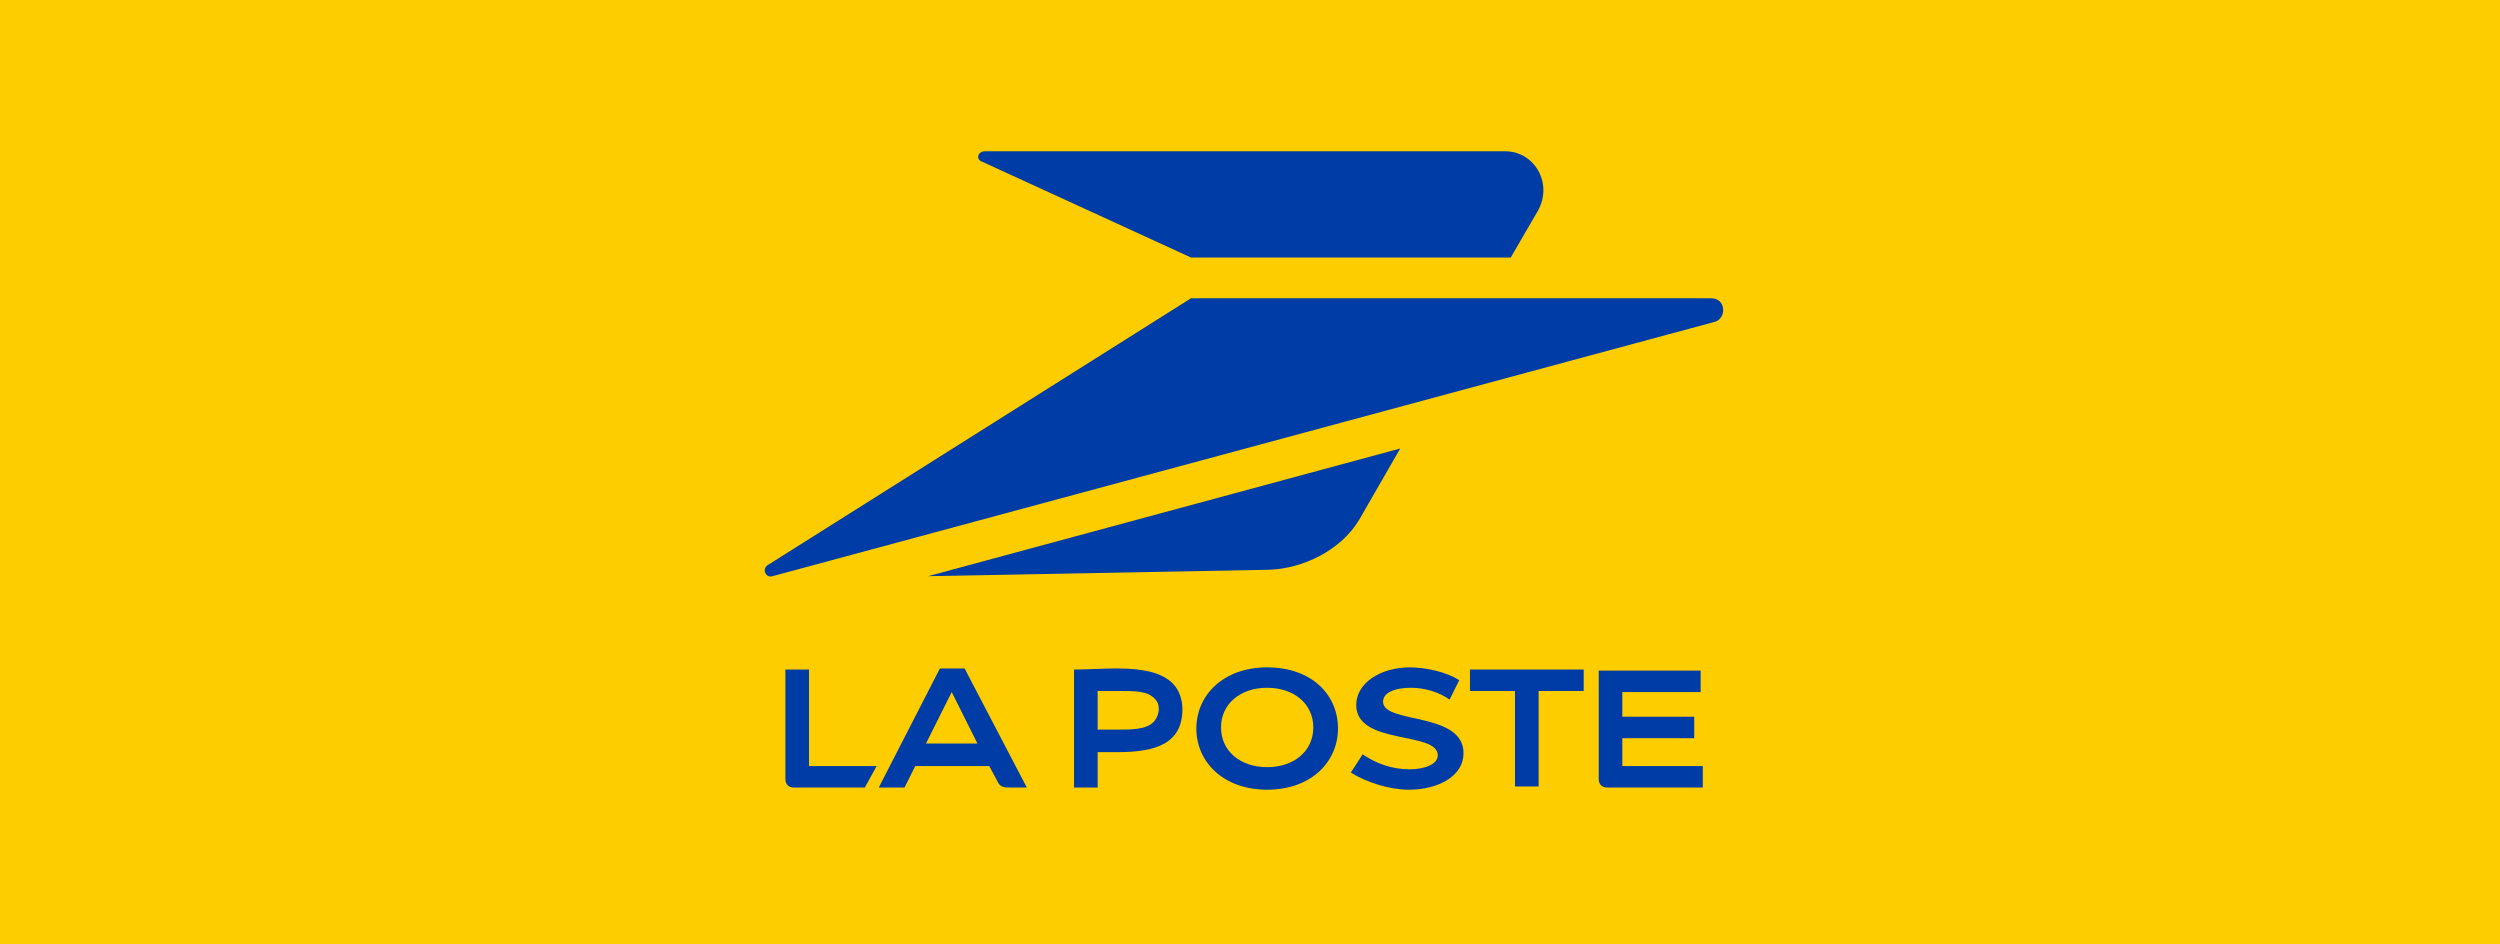 <svg xmlns="http://www.w3.org/2000/svg" xmlns:xlink="http://www.w3.org/1999/xlink" version="1.0" id="Layer_1" x="0px" y="0px" viewBox="0 0 233 88" xml:space="preserve"> <g> <rect x="-17.1" y="-8.1" fill="#FDCD00" width="265.3" height="103.2"></rect> <g> <g> <g> <path fill="#003CA5" d="M91.6,15.1L111,24h29.8l2.5-4.3c1.5-2.6-0.3-5.6-3-5.6H91.8C91.1,14.1,90.9,14.9,91.6,15.1z"></path> <path fill="#003CA5" d="M111,27.8h48.5c0.6,0,1.1,0.4,1.1,1.1c0,0.6-0.4,1-0.8,1.1L72,53.7c-0.6,0.2-1-0.6-0.5-1L111,27.8z"></path> <g> <path fill="#003CA5" d="M86.5,53.7l31.8-0.6c3.1-0.1,6.7-1.8,8.4-4.7l3.8-6.6L86.5,53.7z"></path> </g> </g> <g> <g> <g> <path id="path6_00000034068371187463065150000000408205262632485029_" fill="#003CA5" d="M89.9,62.3h-2.3l-5.7,11.1h2.4l1-2 h6.9l0.7,1.3c0.3,0.7,0.6,0.7,1.5,0.7h1.3L89.9,62.3z M86.3,69.3l2.4-4.8l2.4,4.8H86.3z"></path> <path id="path8_00000004520143955491896060000013227297966408741815_" fill="#003CA5" d="M102.3,70.1v3.3h-2.2v-11 c1.2,0,2.7-0.1,4-0.1c2.5,0,4.2,0.4,5.2,1.4c0.6,0.6,0.9,1.5,0.9,2.4c0,3.2-2.5,4-6,4C103.8,70.1,102.9,70.1,102.3,70.1z M102.3,68c0.6,0,1.3,0,1.8,0c1.4,0,2.7,0,3.4-0.7c0.3-0.3,0.5-0.8,0.5-1.2c0-0.4-0.1-0.7-0.4-1c-0.7-0.7-1.7-0.7-3.5-0.7 c-0.5,0-1.2,0-1.8,0V68z"></path> <path id="path10_00000065790594047962160590000007701534720150946964_" fill="#003CA5" d="M124.7,67.9c0,3.1-2.5,5.7-6.6,5.7 s-6.6-2.6-6.6-5.7c0-3.1,2.5-5.7,6.6-5.7S124.7,64.7,124.7,67.9z M118.1,64.1c-2.5,0-4.3,1.5-4.3,3.7c0,2.2,1.8,3.7,4.3,3.7 c2.5,0,4.3-1.5,4.3-3.7C122.4,65.6,120.6,64.1,118.1,64.1L118.1,64.1z"></path> <path id="path12_00000104670540483031483880000011727881976820259252_" fill="#003CA5" d="M136,63.4c-1.2-0.8-3.2-1.2-4.6-1.2 c-2.8,0-5,1.5-5,3.5c0,3.8,7.6,2.4,7.6,4.7c0,0.9-1.4,1.3-2.6,1.3c-1.6,0-3.1-0.5-4.4-1.4l-1.1,1.7c1.4,0.9,3.6,1.6,5.4,1.6 c2.8,0,5.1-1.3,5.1-3.4c0-3.9-7.5-2.7-7.5-4.8c0-0.9,1.2-1.3,2.6-1.3c1.3,0,2.6,0.4,3.6,1.1L136,63.4z"></path> <polygon id="polygon14_00000092439648608340538940000003915751334627379846_" fill="#003CA5" points="147.6,62.4 137,62.4 137,64.4 141.2,64.4 141.2,73.3 143.4,73.3 143.4,64.4 147.6,64.4 "></polygon> <path fill="#003CA5" d="M149,62.4v10.2c0,0.5,0.3,0.8,0.8,0.8h8.9v-2h-7.5v-2.6h6.7v-2h-6.7v-2.3h7.3v-2H149"></path> <path fill="#003CA5" d="M75.4,62.4h-2.2v10.2c0,0.5,0.3,0.8,0.8,0.8h6.6l1.1-2h-6.3V62.4z"></path> </g> </g> </g> </g> </g> </g> </svg>